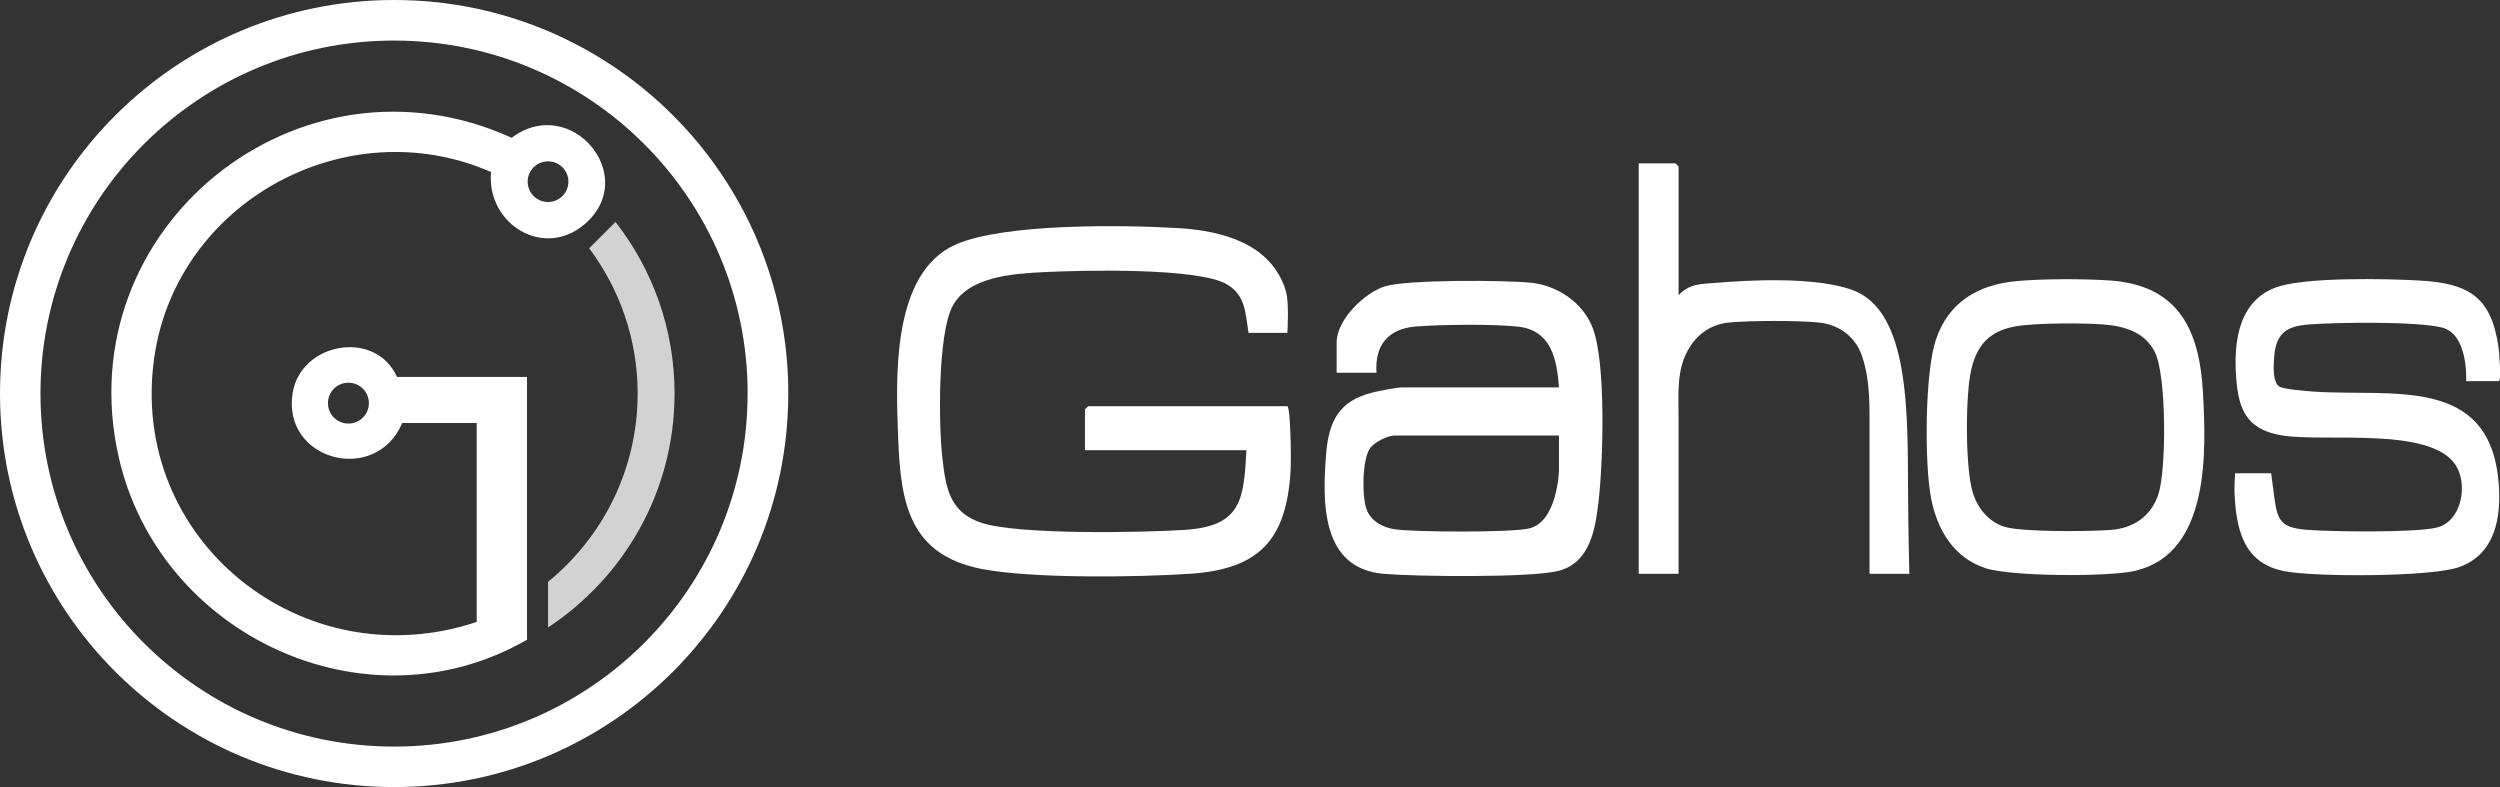 <?xml version="1.0" encoding="UTF-8"?>
<svg id="Layer_2" data-name="Layer 2" xmlns="http://www.w3.org/2000/svg" viewBox="0 0 593.67 186.9">
  <rect x="0" y="0" width="593.67" height="186.9" fill="#333333" stroke="none"/>
  <defs>
    <style>
      .cls-1 {
        fill: #d2d2d2;
      }

      .cls-2 {
        fill: #fff;
      }
    </style>
  </defs>
  <g id="Layer_1-2" data-name="Layer 1">
    <g>
      <path class="cls-2" d="M398.6,70.11c2.62-2.83,5.42-2.66,9.22-2.97,7.11-.59,23.19-1.53,32.11,1.74,13.48,4.93,13.07,28.82,13.17,47.49.06,11.2.31,19.89.31,19.89h-9.46s.01-28.53,0-32.97c-.02-6.34.29-12.61-1.78-18.74-1.55-4.59-5.5-7.54-10.43-7.98-5.34-.48-15.6-.46-20.96,0-4.4.38-7.75,2.69-9.91,6.51-2.73,4.85-2.27,10.17-2.27,15.52,0,4.86,0,37.66,0,37.66h-9.46V38.78h8.72l.75.75v30.58Z"/>
      <path class="cls-2" d="M593.35,90.5h-7.72s.63-11.1-5.7-12.71c-5.99-1.52-24.96-1.26-31.67-.74-5.4.42-7.76,2.11-8.22,7.71-.15,1.87-.46,6.17,1.38,7.12,1.07.55,6.27.99,7.86,1.1,18.48,1.33,41.96-4.06,44.07,21.65.67,8.14-.76,16.91-9.32,20.02-6.57,2.39-34.35,2.4-41.6.98-9.86-1.93-11.48-10.22-11.82-19.02-.05-1.4.17-4.22.17-4.22h8.54s.52,3.83.76,5.71c.73,5.82,1.8,7.2,7.72,7.71,5.53.47,26.76.75,31.23-.63,5.64-1.74,7.03-10.27,4.1-14.75-6.03-9.25-31.31-5.35-41.27-7.04-7.31-1.24-9.97-4.95-10.7-12.19-.86-8.55-.23-19.12,8.91-22.81,6.65-2.69,26.82-2.22,34.64-1.77,11.52.67,16.87,3.86,18.6,15.75.12.86.77,8.15.06,8.15Z"/>
      <path class="cls-2" d="M478.69,66.77c6.24-.58,16.01-.6,22.28-.17,16.33,1.11,21.35,11.7,22.16,26.61.79,14.29,1.61,38.02-15.94,42.31-6.28,1.53-29.73,1.4-35.77-.62-7.49-2.5-11.37-9.06-12.84-16.53-1.6-8.18-1.51-29.89,1.13-37.71,2.97-8.83,9.93-13.04,18.97-13.88ZM480.68,77.22c-7.14.7-11.05,3.63-12.62,10.77-1.34,6.12-1.4,23.04.41,28.97,1.12,3.67,3.65,6.83,7.35,8.08,4.03,1.36,20.77,1.2,25.65.78,5.27-.45,9.35-3.31,11.05-8.36,1.98-5.88,1.95-28.22-.77-33.77-2.35-4.8-7.27-6.27-12.27-6.64s-13.6-.34-18.8.17Z"/>
      <path class="cls-2" d="M296.49,79.06c-.76-4.59-.62-8.88-5.13-11.54-6.82-4.03-34.55-3.35-43.46-2.9-7.24.36-18.04,1.02-21.73,8.14-3.48,6.73-3.29,27.9-2.4,35.88.8,7.23,1.73,13.04,9.35,15.53,8.76,2.86,37.95,2.32,48.2,1.66,13.35-.87,14.04-6.93,14.67-18.92h-38.35v-9.7l.75-.75h47.32c.71.44.98,12,.74,15.66-1.03,16.06-7.43,23-23.66,24.12-12.49.86-37.83,1.19-49.67-1.13-17.18-3.36-19.24-15.66-19.83-30.92-.55-14.17-1.68-39.31,13.63-46.11,11.45-5.08,39.9-4.69,52.91-3.91,10.45.62,22.05,3.7,25.49,14.83.87,2.8.39,10.05.39,10.05h-9.21Z"/>
      <path class="cls-2" d="M370.21,91.99c-.5-6.69-1.81-13.54-9.71-14.42-5.77-.65-18.52-.52-24.43-.02-6.49.56-9.63,4.51-9.2,10.96h-9.46v-7.21c0-5.34,6.62-11.84,11.56-13.33,5.28-1.59,28.29-1.46,34.51-.84s12.33,4.57,14.71,10.68c3.24,8.31,2.51,31.86,1.42,41.22-.76,6.59-1.97,14.47-9.38,16.5-6.3,1.72-34.12,1.39-41.63.74-14.92-1.28-14.62-16.99-13.67-28.61.63-7.71,3.12-12.49,10.95-14.43,1.65-.41,5.73-1.24,7.23-1.24h37.11ZM370.21,103.43h-39.1c-1.62,0-4.89,1.64-5.84,3.12-1.82,2.82-1.88,11.31-.75,14.41,1.02,2.8,3.88,4.32,6.72,4.73,4.83.69,27.64.81,31.9-.21,6.72-1.61,7.07-13.67,7.07-13.83v-8.21Z"/>
    </g>
    <g>
      <path class="cls-2" d="M187.19,93.45c0,51.61-41.9,93.45-93.6,93.45S0,145.06,0,93.45,41.9,0,93.6,0s93.6,41.84,93.6,93.45ZM177.54,93.46c0-46.3-37.59-83.83-83.96-83.83S9.61,47.16,9.61,93.46s37.59,83.83,83.96,83.83,83.96-37.53,83.96-83.83Z"/>
      <path class="cls-2" d="M125.15,151.91c-38.21,22.03-87.42-1.05-96.97-43.42C15.91,54.04,71.07,9.77,121.5,32.72c13.96-10.53,30.62,9.09,17.36,20.49-9.83,8.45-23.37-.12-22.26-12.36-34.27-15.01-74.69,7.05-79.97,44.07-6.2,43.42,35.35,76.54,76.57,62.77v-47.24h-17.68c-6.29,14.79-28.58,8.92-26.03-7.09,1.93-12.09,19.71-15.22,24.78-3.85h30.88v62.41ZM134.98,43.14c0-2.67-2.17-4.83-4.84-4.83s-4.84,2.16-4.84,4.83,2.17,4.83,4.84,4.83,4.84-2.16,4.84-4.83ZM87.6,95.73c0-2.68-2.17-4.85-4.86-4.85s-4.86,2.17-4.86,4.85,2.17,4.85,4.86,4.85,4.86-2.17,4.86-4.85Z"/>
      <path class="cls-1" d="M146.17,52.7l-6.26,6.26c7.22,9.63,11.51,21.57,11.51,34.5,0,18.01-8.3,34.11-21.28,44.71v10.83c18.08-11.9,30.05-32.35,30.05-55.54,0-15.35-5.24-29.49-14.02-40.75Z"/>
    </g>
  </g>
</svg>